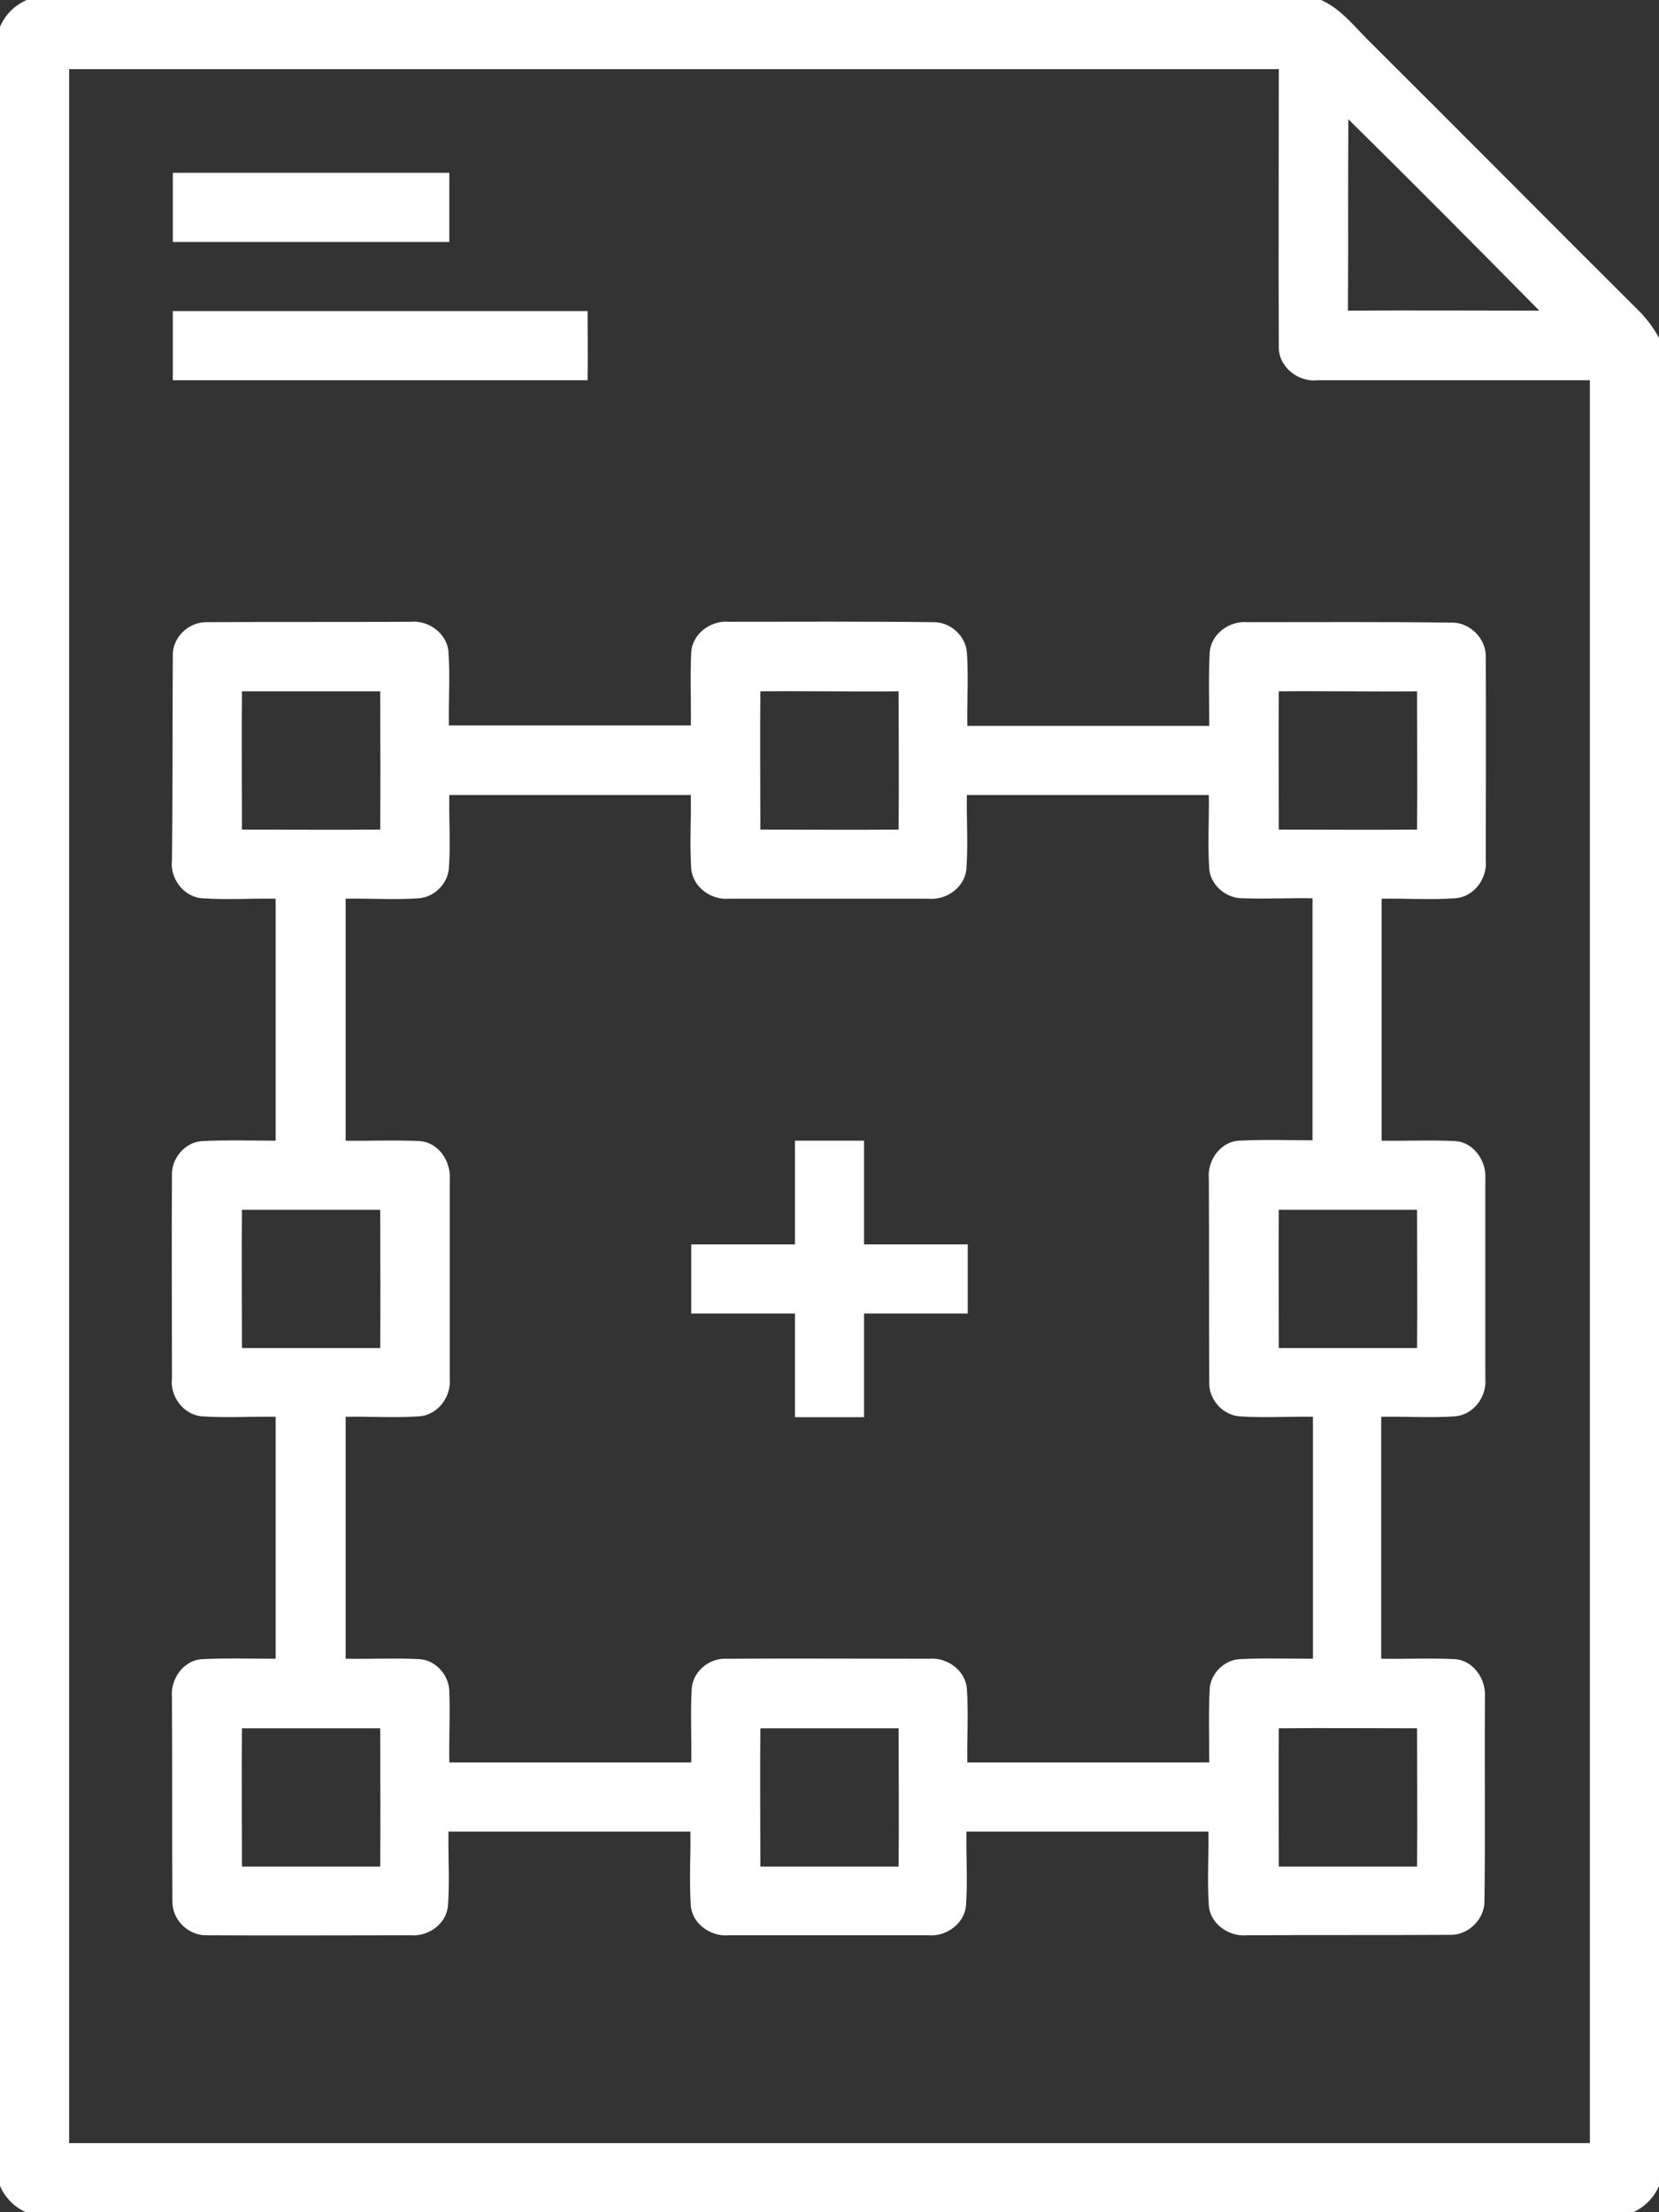 <?xml version="1.0" encoding="utf-8"?>
<!-- Generator: Adobe Illustrator 22.0.1, SVG Export Plug-In . SVG Version: 6.00 Build 0)  -->
<svg version="1.1" id="Layer_1" xmlns="http://www.w3.org/2000/svg" xmlns:xlink="http://www.w3.org/1999/xlink" x="0px" y="0px"
	 viewBox="0 0 384 512" style="enable-background:new 0 0 384 512;" xml:space="preserve">
<rect x="0" y="0" width="384" height="512" fill="#333333" stroke="none"/>
<style type="text/css">
	.st0{fill:#FFFFFF;}
</style>
<g>
	<g>
		<path class="st0" d="M6.2,0h299.6c4.9,2.2,8.1,6.7,11.9,10.3c20.7,20.6,41.3,41.4,62,62c1.7,1.8,3.1,3.7,4.3,5.9v427.7
			c-1.2,2.8-3.4,5-6.2,6.2H6.2c-2.8-1.2-5-3.4-6.2-6.2V6.2C1.2,3.4,3.4,1.2,6.2,0z M16,16c0,160,0,320,0,480c117.3,0,234.6,0,352,0
			c0-136,0-272,0-408c-21,0-42,0-63.1,0c-4.5,0.5-9.1-3.2-8.9-7.9c-0.1-21.3,0-42.7,0-64.1C202.7,16,109.3,16,16,16z M312.1,27.6
			c-0.1,14.8,0,29.5-0.1,44.3c14.8-0.1,29.6,0,44.3,0C341.7,57.1,327,42.3,312.1,27.6z"/>
	</g>
	<path class="st0" d="M40,40c21.3,0,42.7,0,64,0c0,5.3,0,10.7,0,16c-21.3,0-42.6,0-64,0C40,50.7,40,45.3,40,40z"/>
	<path class="st0" d="M40,72c32,0,64,0,96,0c0,5.3,0.1,10.7,0,16c-32,0-64,0-96,0C40,82.7,40,77.3,40,72z"/>
	<g>
		<path class="st0" d="M40,151.9c-0.2-4.3,3.6-8,7.9-7.9c15.7-0.1,31.4,0,47.1-0.1c4.2-0.4,8.5,2.7,8.8,7c0.4,5.6,0,11.3,0.1,17
			c18.7,0,37.3,0,56,0c0.1-5.7-0.2-11.3,0.1-17c0.3-4.3,4.6-7.4,8.8-7c15.7,0,31.5-0.1,47.2,0.1c3.9-0.1,7.5,3.1,7.8,7
			c0.4,5.6,0,11.3,0.1,17c18.7,0,37.3,0,56,0c0-5.7-0.2-11.3,0.1-17c0.3-4.3,4.6-7.4,8.8-7c15.7,0,31.5-0.1,47.2,0.1
			c4.2-0.1,8,3.7,7.9,7.9c0.1,15.7,0,31.4,0,47.1c0.4,4.2-2.7,8.5-7.1,8.8c-5.6,0.4-11.3,0-17,0.1c0,18.7,0,37.3,0,56
			c5.7,0.1,11.4-0.2,17.1,0.1c4.3,0.3,7.2,4.7,6.9,8.8c0,15.4,0,30.8,0,46.1c0.4,4.2-2.7,8.5-7.1,8.8c-5.6,0.4-11.3,0-17,0.1
			c0,18.7,0,37.3,0,56c5.7,0.1,11.4-0.2,17.1,0.1c4.3,0.3,7.2,4.7,6.9,8.8c-0.1,15.7,0.1,31.4-0.1,47.1c0.1,4.2-3.7,8-7.9,7.9
			c-15.7,0.1-31.4,0-47.1,0.1c-4.1,0.4-8.5-2.6-8.8-6.9c-0.4-5.7,0-11.4-0.1-17.1c-18.7,0-37.3,0-56,0c-0.1,5.7,0.3,11.3-0.1,17
			c-0.3,4.3-4.6,7.4-8.8,7c-15.4,0-30.8,0-46.1,0c-4.1,0.4-8.5-2.6-8.8-6.9c-0.4-5.7,0-11.4-0.1-17.1c-18.7,0-37.3,0-56,0
			c-0.1,5.7,0.3,11.3-0.1,17c-0.3,4.4-4.6,7.4-8.8,7c-15.7,0-31.4,0.1-47.1,0c-4.2,0.1-8-3.6-7.9-7.9c-0.1-15.7,0-31.5-0.1-47.2
			c-0.4-4.2,2.7-8.6,7-8.8c5.7-0.3,11.3-0.1,17-0.1c0-18.7,0-37.3,0-56c-5.7-0.1-11.3,0.3-17-0.1c-4.3-0.3-7.5-4.6-7-8.8
			c0-15.7-0.1-31.4,0-47.1c-0.1-3.9,3.1-7.6,7-7.8c5.6-0.3,11.3-0.1,17-0.1c0-18.7,0-37.3,0-56c-5.7-0.1-11.3,0.3-17-0.1
			c-4.3-0.3-7.5-4.6-7-8.8C40,183.4,39.9,167.6,40,151.9z M56,160c-0.1,10.7,0,21.3,0,32c10.7,0,21.3,0.1,32,0c0.1-10.7,0-21.3,0-32
			C77.3,160,66.7,160,56,160z M176,160c-0.1,10.7,0,21.3,0,32c10.7,0,21.3,0.1,32,0c0.1-10.7,0-21.3,0-32
			C197.3,160.1,186.7,159.9,176,160z M296,160c-0.1,10.7,0,21.3,0,32c10.7,0,21.3,0.1,32,0c0.1-10.7,0-21.3,0-32
			C317.3,160.1,306.7,159.9,296,160z M104,184c-0.1,5.7,0.3,11.3-0.1,17c-0.3,3.6-3.4,6.6-6.9,6.9c-5.7,0.4-11.3,0-17,0.1
			c0,18.7,0,37.3,0,56c5.7,0.1,11.4-0.2,17.2,0.1c4.3,0.3,7.2,4.7,6.9,8.8c0,15.4,0,30.7,0,46.1c0.4,4.2-2.7,8.5-7.1,8.8
			c-5.7,0.4-11.3,0-17,0.1c0,18.7,0,37.3,0,56c5.7,0.1,11.5-0.2,17.2,0.1c3.9,0.3,6.9,4,6.8,7.8c0.2,5.4-0.1,10.7,0,16.1
			c18.7,0,37.3,0,56,0c0.1-5.7-0.2-11.3,0.1-17c0.2-3.9,3.9-7.1,7.8-7c15.7-0.1,31.4,0,47.1,0c4.2-0.4,8.5,2.7,8.8,7
			c0.4,5.6,0,11.3,0.1,17c18.7,0,37.3,0,56,0c0-5.7-0.2-11.3,0.1-17c0.2-3.6,3.4-6.7,6.9-6.9c5.6-0.3,11.3-0.1,17-0.1
			c0-18.7,0-37.3,0-56c-5.7-0.1-11.3,0.3-17-0.1c-3.9-0.3-7.1-3.9-7-7.8c-0.1-15.7,0-31.5-0.1-47.2c-0.4-4.2,2.7-8.6,7-8.8
			c5.6-0.3,11.3-0.1,17-0.1c0-18.7,0-37.3,0-56c-5.4-0.1-10.7,0.2-16.1,0c-3.8,0.1-7.5-3-7.8-6.8c-0.4-5.7,0-11.4-0.1-17.1
			c-18.7,0-37.4,0-56,0c-0.1,5.7,0.3,11.3-0.1,17c-0.3,4.3-4.6,7.4-8.8,7c-15.4,0-30.8,0-46.1,0c-4.1,0.4-8.4-2.6-8.8-6.9
			c-0.4-5.7,0-11.4-0.1-17.1C141.3,184,122.7,184,104,184z M56,280c-0.1,10.7,0,21.3,0,32c10.7,0,21.3,0,32,0c0.1-10.7,0-21.3,0-32
			C77.3,280,66.7,280,56,280z M296,280c-0.1,10.7,0,21.3,0,32c10.6,0,21.3,0,32,0c0.1-10.7,0-21.3,0-32C317.3,280,306.7,280,296,280
			z M56,400c-0.1,10.6,0,21.3,0,32c10.7,0,21.3,0,32,0c0.1-10.7,0-21.3,0-32C77.3,400,66.7,400,56,400z M176,400
			c-0.1,10.7,0,21.3,0,32c10.7,0,21.3,0,32,0c0.1-10.7,0-21.3,0-32C197.3,400,186.7,400,176,400z M296,400c-0.1,10.7,0,21.3,0,32
			c10.7,0,21.3,0,32,0c0.1-10.7,0-21.3,0-32C317.3,400,306.7,399.9,296,400z"/>
	</g>
	<path class="st0" d="M184,264c5.3,0,10.7,0,16,0c0,8,0,16,0,24c8,0,16,0,24,0c0,5.3,0,10.7,0,16c-8,0-16,0-24,0c0,8,0,16,0,24
		c-5.3,0-10.7,0-16,0c0-8,0-16,0-24c-8,0-16,0-24,0c0-5.3,0-10.7,0-16c8,0,16,0,24,0C184,280,184,272,184,264z"/>
</g>
</svg>
